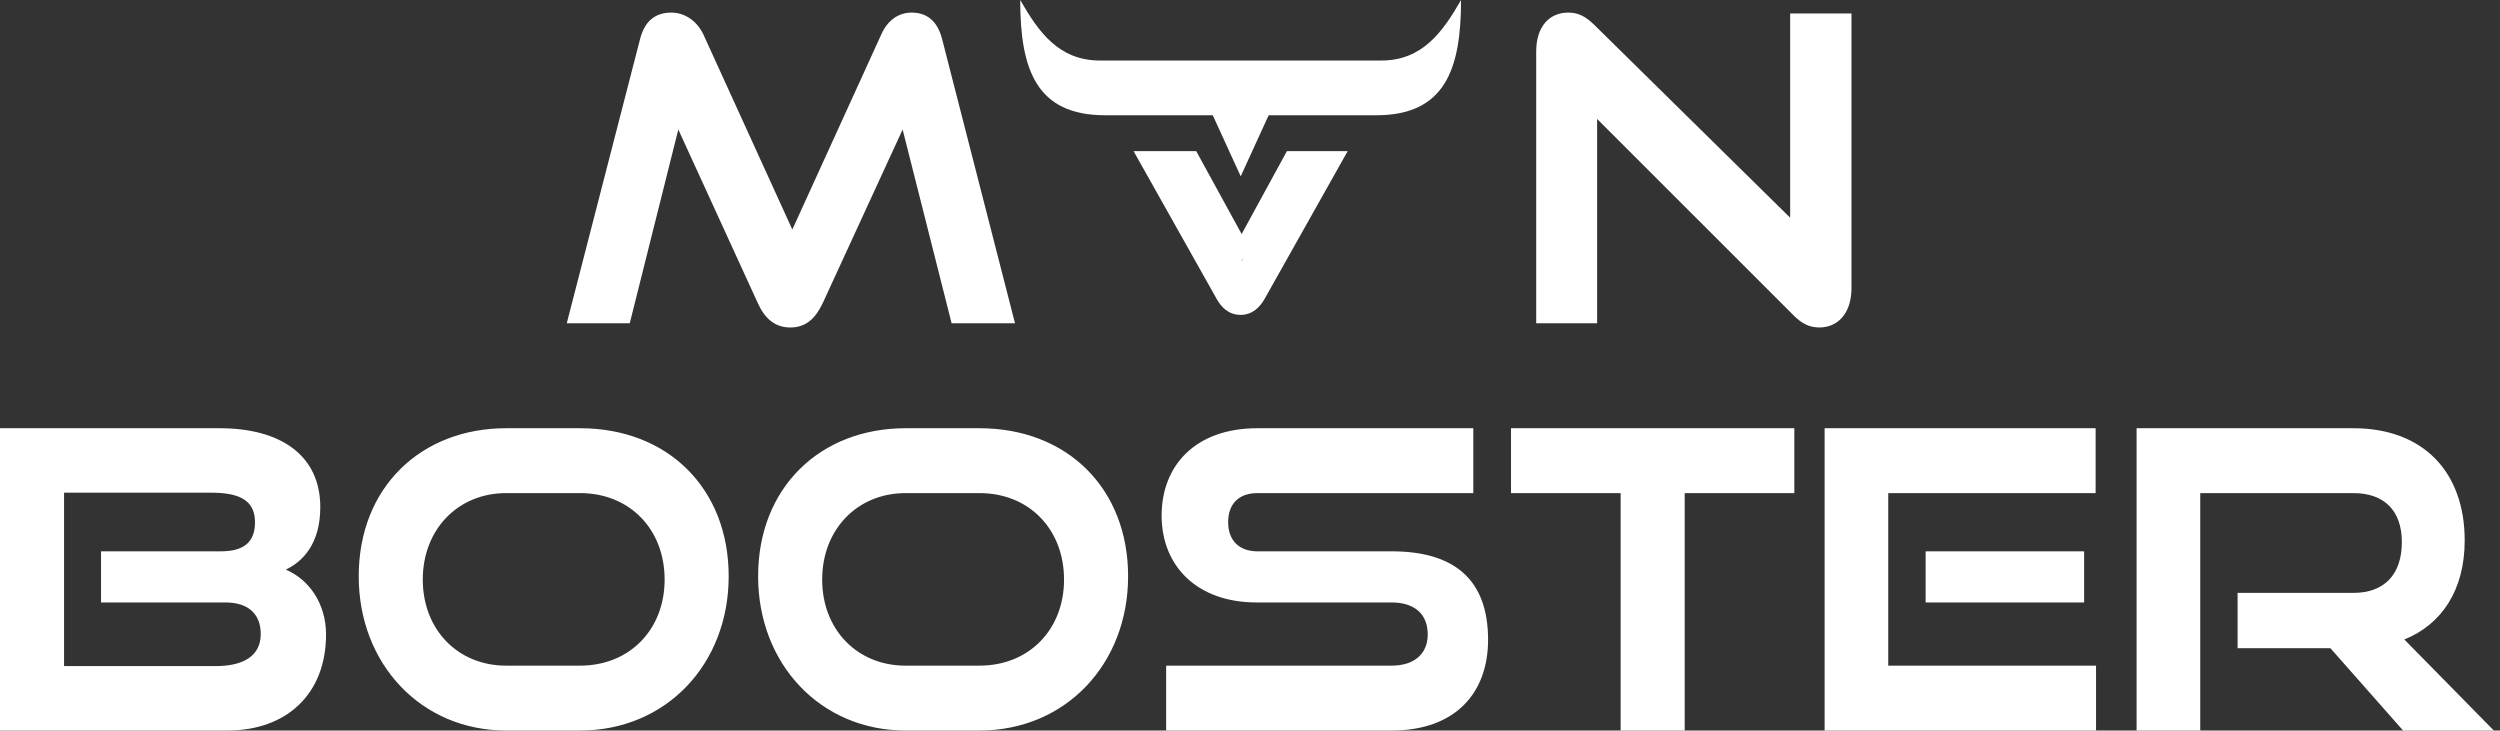 <svg width="154" height="45" viewBox="0 0 154 45" fill="none" xmlns="http://www.w3.org/2000/svg">
<rect x="0" y="0" width="154" height="45" fill="#333333" stroke="none"/>
<path fill-rule="evenodd" clip-rule="evenodd" d="M90 0C88.863 1.985 87.612 3.728 85.09 3.728L85.09 3.728H67.755C65.232 3.728 63.981 1.984 62.845 0C62.845 4.285 63.842 7.099 68.069 7.1H74.707L76.428 10.862L78.149 7.1H84.775C89.003 7.1 90 4.285 90 0ZM62.524 19.912H58.619L55.602 7.978L50.684 18.664C50.227 19.626 49.644 20.172 48.681 20.172C47.742 20.172 47.109 19.626 46.678 18.664L41.784 7.978L38.793 19.912H34.913L39.426 2.414C39.705 1.322 40.339 0.776 41.353 0.776C42.165 0.776 42.925 1.27 43.331 2.128L48.807 14.14L54.284 2.128C54.664 1.27 55.323 0.776 56.16 0.776C57.123 0.776 57.757 1.322 58.036 2.414L62.524 19.912ZM110.451 19.392L98.383 7.328V19.912H94.63V3.168C94.63 1.686 95.391 0.776 96.608 0.776C97.191 0.776 97.647 0.984 98.205 1.53L110.274 13.412V0.828H114.051V17.754C114.051 19.262 113.24 20.172 112.074 20.172C111.465 20.172 110.983 19.938 110.451 19.392ZM0 45H14.013C17.631 45 20.084 42.772 20.084 39.083C20.084 37.137 18.997 35.677 17.605 35.088C18.642 34.601 19.73 33.5 19.73 31.246C19.73 28.018 17.251 26.379 13.533 26.379H0V45ZM6.223 37.111H13.887C15.303 37.111 16.062 37.828 16.062 39.058C16.062 40.415 14.975 41.03 13.305 41.03H3.946V30.349H13.002C14.696 30.349 15.708 30.785 15.708 32.168C15.708 33.372 15.05 33.961 13.609 33.961H6.223V37.111ZM31.177 45H35.731C41.043 45 44.887 40.902 44.887 35.498C44.887 30.093 41.144 26.379 35.731 26.379H31.177C25.941 26.379 22.097 30.016 22.097 35.498C22.097 40.902 25.941 45 31.177 45ZM35.731 41.004H31.177C28.193 41.004 26.043 38.776 26.043 35.702C26.043 32.603 28.218 30.375 31.177 30.375H35.731C38.791 30.375 40.941 32.603 40.941 35.702C40.941 38.776 38.791 41.004 35.731 41.004ZM60.334 45H55.781C50.545 45 46.7 40.902 46.7 35.498C46.7 30.016 50.545 26.379 55.781 26.379H60.334C65.747 26.379 69.491 30.093 69.491 35.498C69.491 40.902 65.646 45 60.334 45ZM55.781 41.004H60.334C63.395 41.004 65.545 38.776 65.545 35.702C65.545 32.603 63.395 30.375 60.334 30.375H55.781C52.821 30.375 50.646 32.603 50.646 35.702C50.646 38.776 52.796 41.004 55.781 41.004ZM71.835 45H85.722C89.718 45 91.666 42.618 91.666 39.416C91.666 35.702 89.592 33.961 85.722 33.961H77.45C76.362 33.961 75.654 33.32 75.654 32.168C75.654 31.015 76.337 30.375 77.45 30.375H90.755V26.379H77.45C73.63 26.379 71.556 28.684 71.556 31.758C71.556 34.908 73.782 37.111 77.399 37.111H85.722C87.138 37.111 87.948 37.828 87.948 39.083C87.948 40.261 87.138 41.004 85.722 41.004H71.835V45ZM103.777 45H99.831V30.375H93.078V26.379H110.531V30.375H103.777V45ZM118.618 37.111H128.382V33.961H118.618V37.111ZM112.396 45H129.116V41.004H116.316V30.375H129.09V26.379H112.396V45ZM153.62 45H148.03L143.553 39.928H137.836V36.522H144.97C146.892 36.522 147.954 35.369 147.954 33.397C147.954 31.425 146.841 30.375 144.97 30.375H135.535V45H131.614V26.379H144.97C149.27 26.379 151.825 29.069 151.825 33.295C151.825 36.343 150.408 38.469 148.106 39.391L153.62 45ZM76.63 15.809L76.486 16.072L76.437 15.982L76.494 16.096L76.63 15.809ZM69.828 9.31L74.948 18.416C75.222 18.916 75.683 19.396 76.422 19.396C77.158 19.396 77.615 18.906 77.89 18.427L77.892 18.424L83.017 9.31H79.274L76.485 14.417L73.687 9.31H69.828Z" fill="white"/>
</svg>
